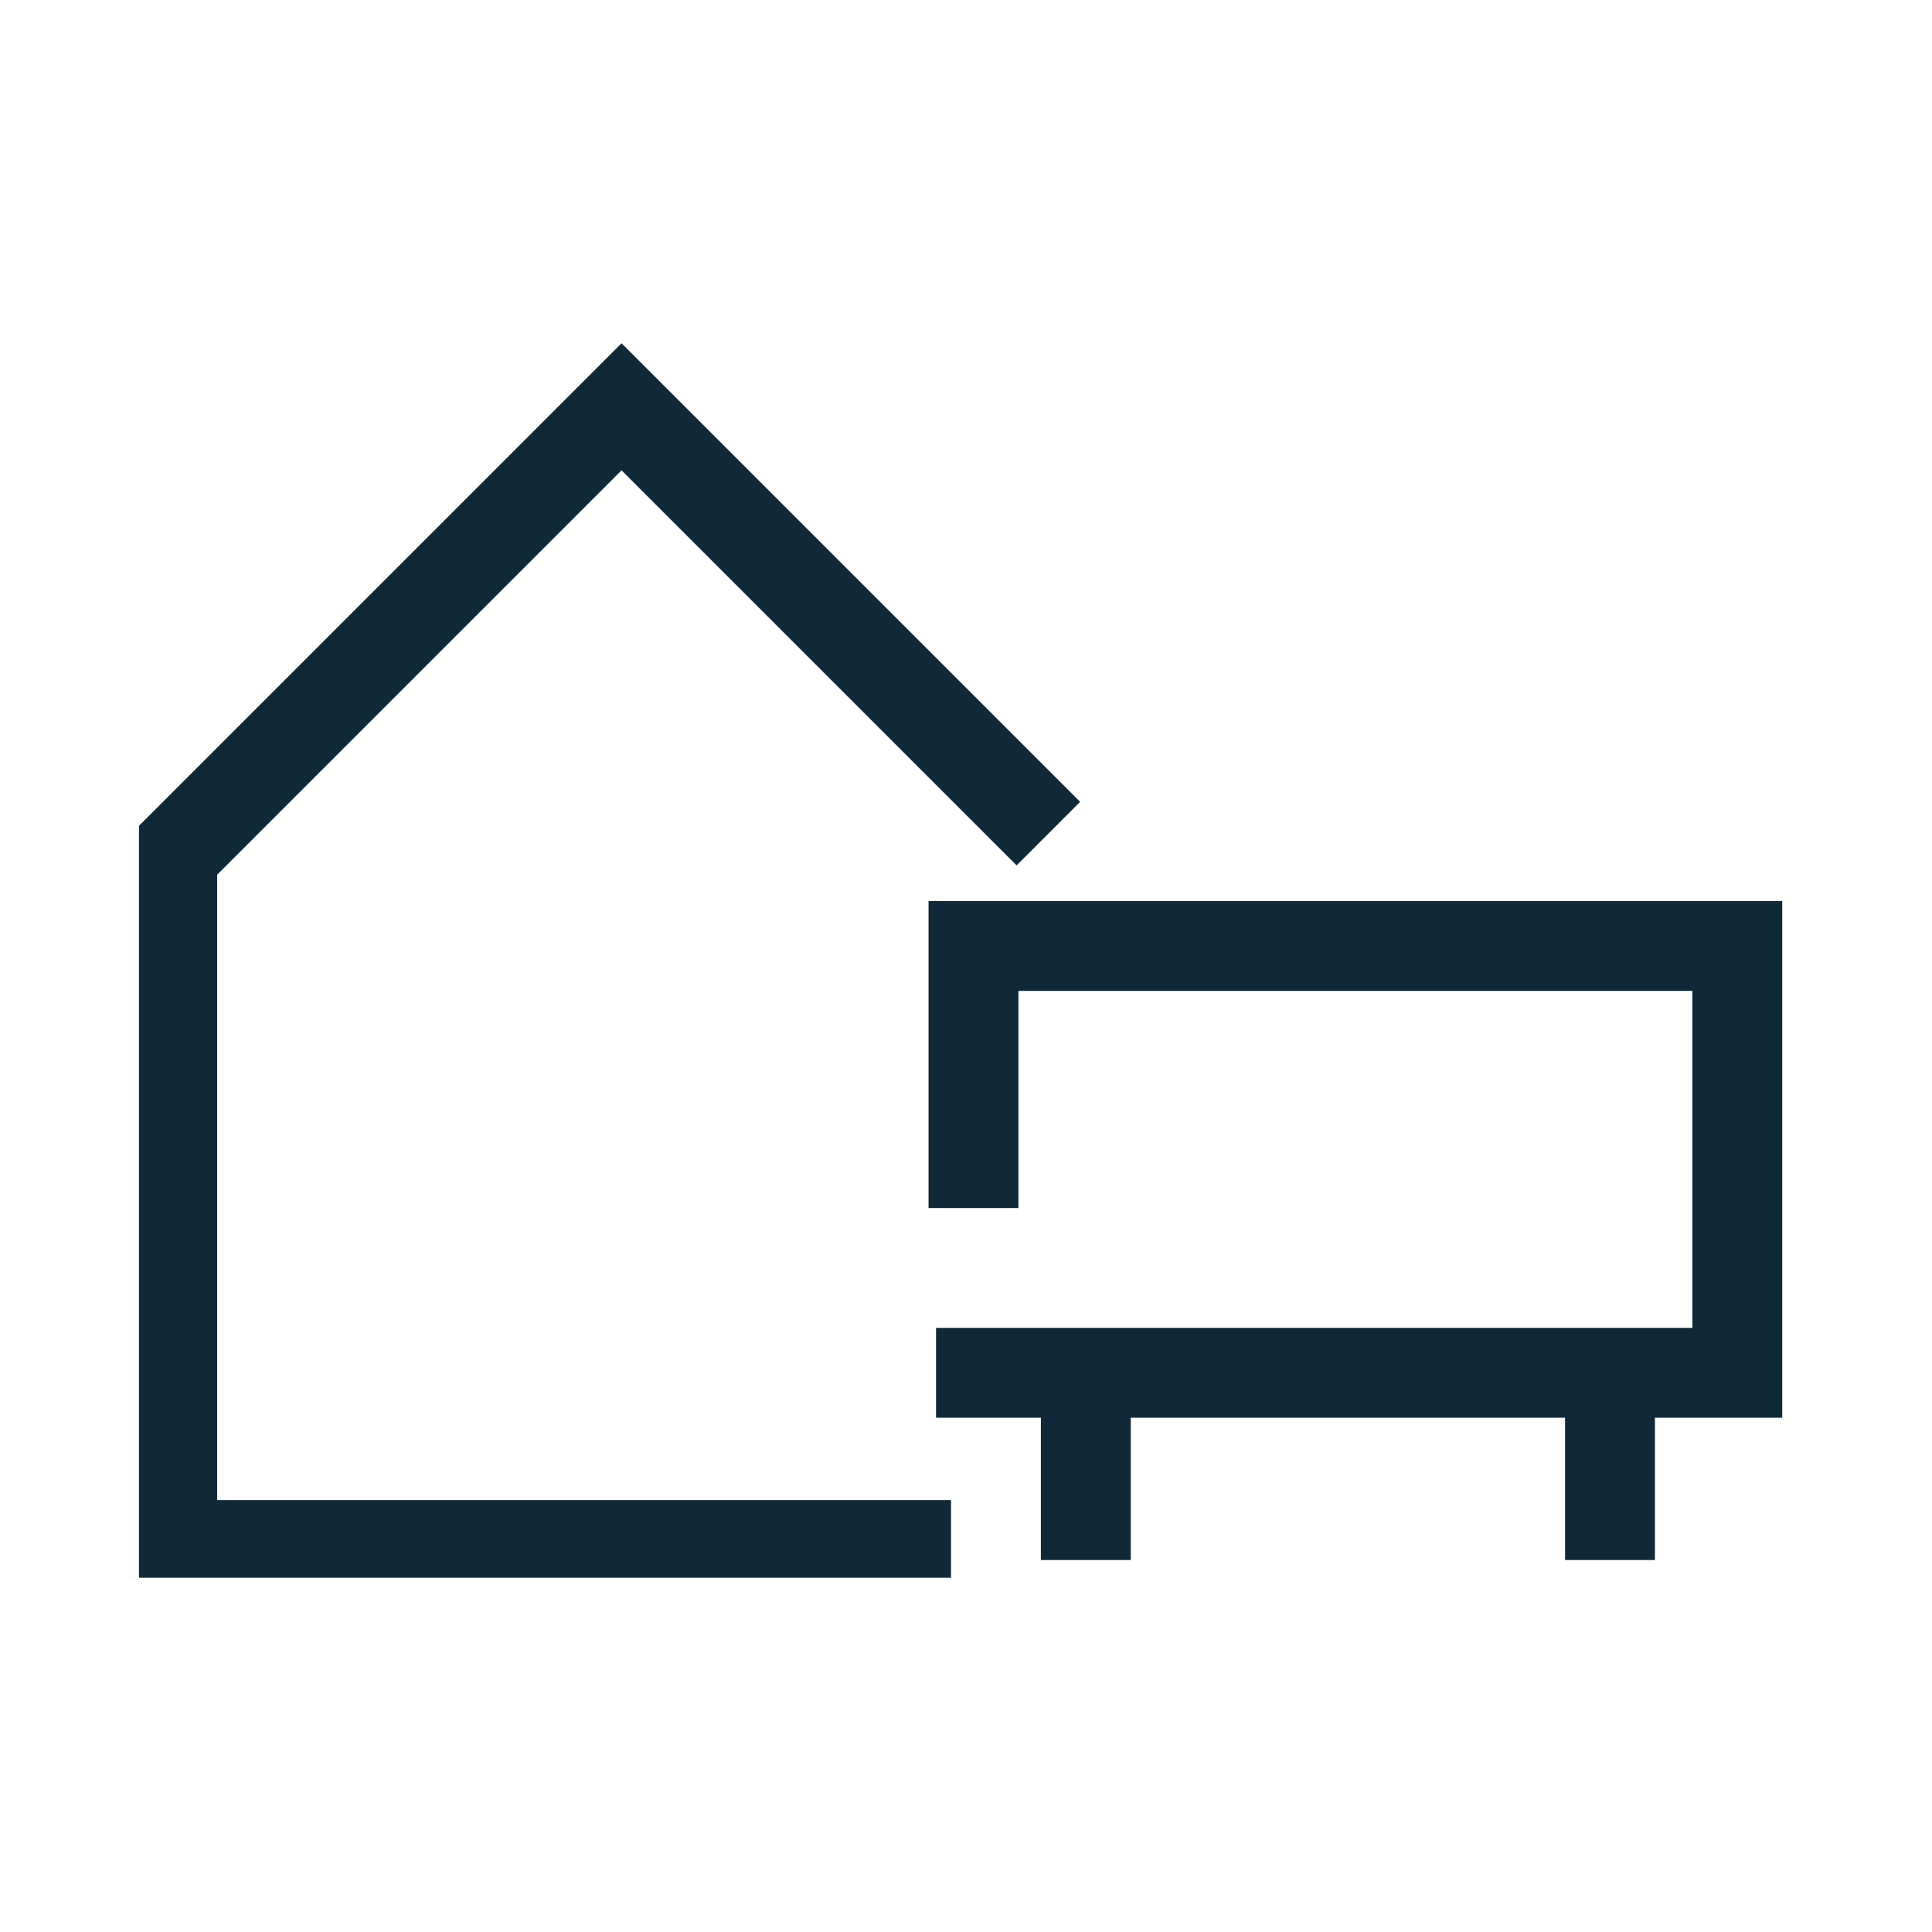<svg width="129" height="129" viewBox="0 0 129 129" fill="none" xmlns="http://www.w3.org/2000/svg">
<g clip-path="url(#clip0_14313_5092)">
<path d="M63.5 103.162H11.5V57.162L41.5 27.162L70 55.662M62.5 91.662H72.5M65 80.662V63.162H116V91.662H107.5M107.5 91.662V104.162M107.5 91.662H72.5M72.5 91.662V104.162" stroke="#102938" stroke-width="6"/>
</g>
<defs>
<clipPath id="clip0_14313_5092">
<rect width="110" height="82.838" fill="white" transform="translate(9.281 22.508)"/>
</clipPath>
</defs>
</svg>

